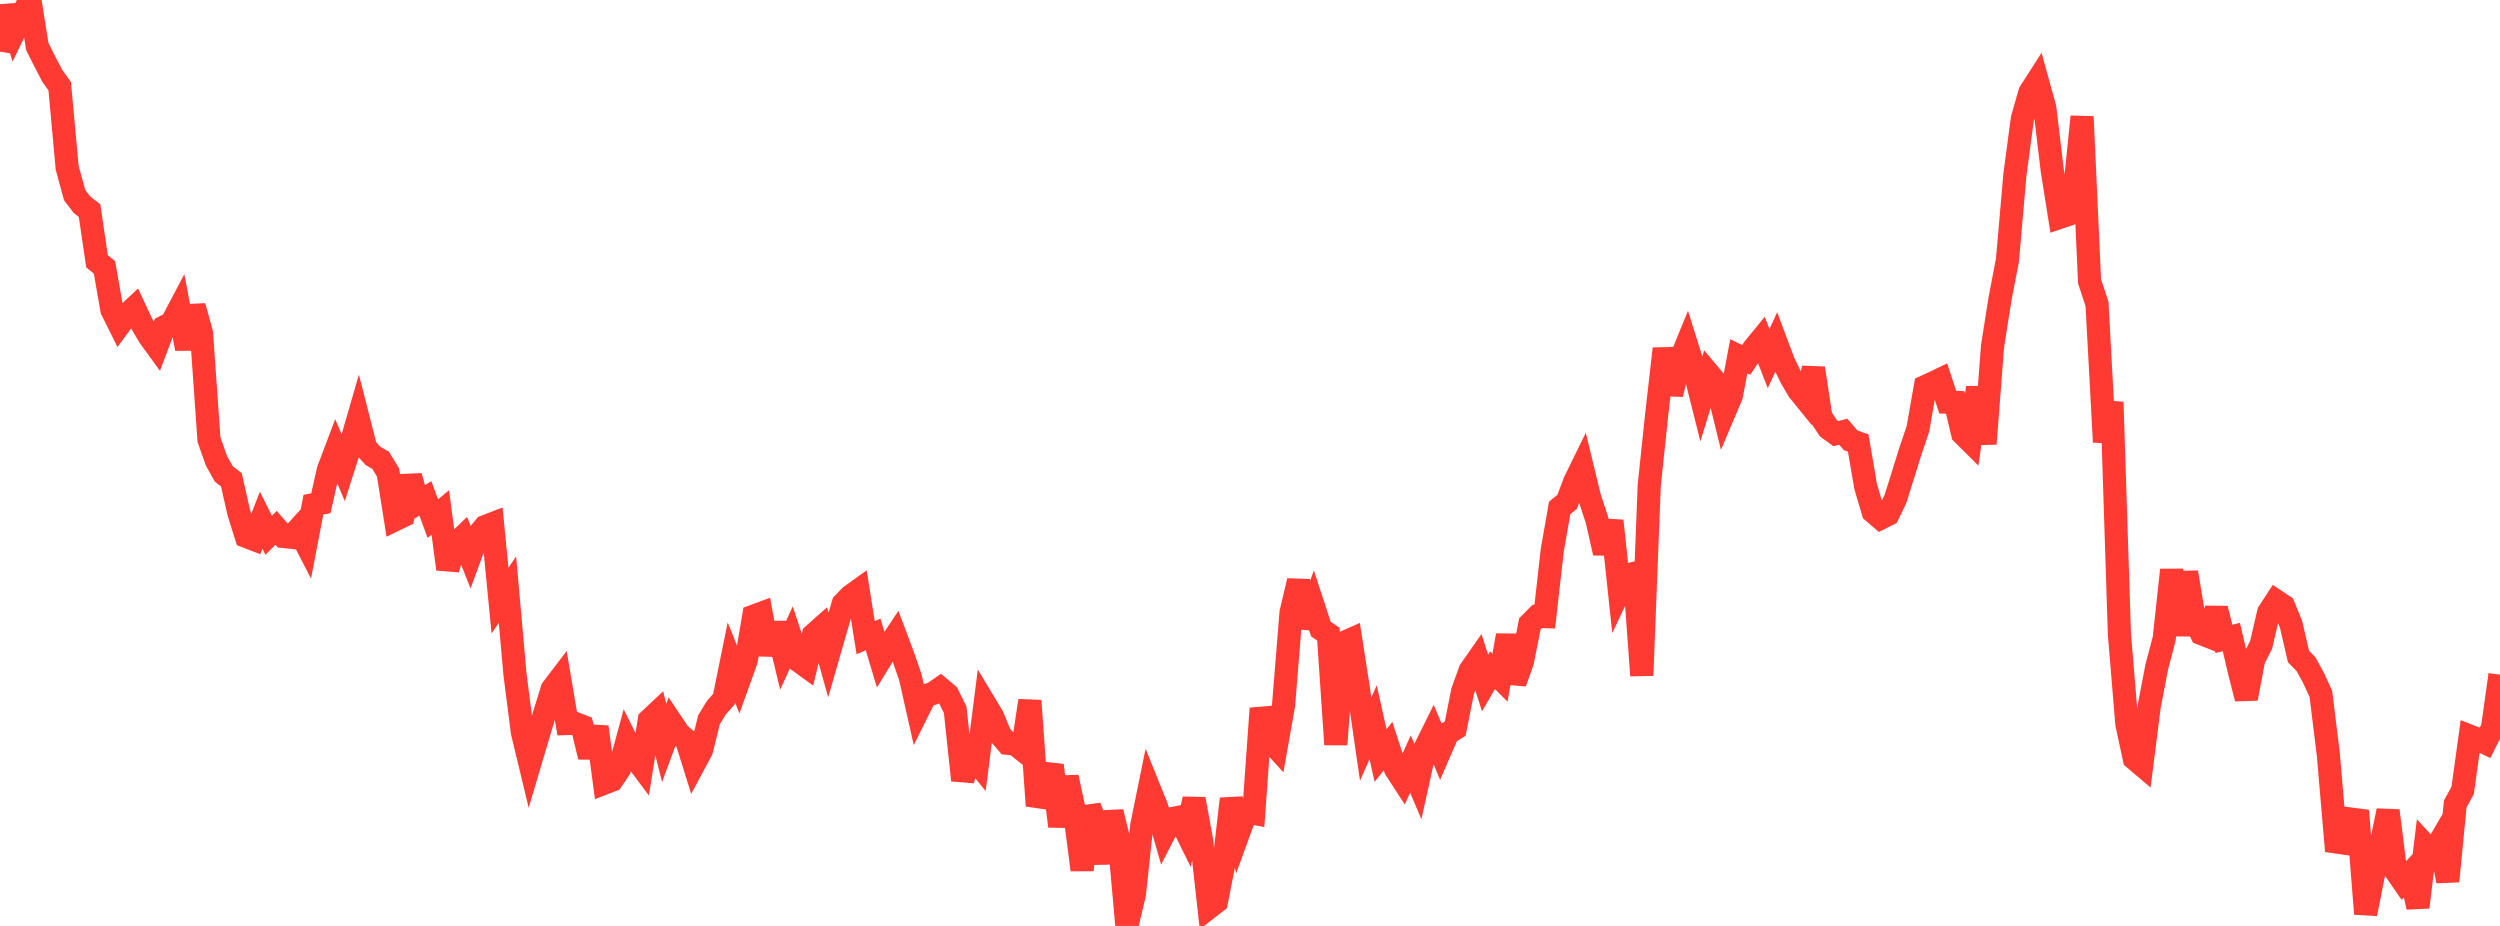 <?xml version="1.0" standalone="no"?>
<!DOCTYPE svg PUBLIC "-//W3C//DTD SVG 1.1//EN" "http://www.w3.org/Graphics/SVG/1.1/DTD/svg11.dtd">

<svg width="135" height="50" viewBox="0 0 135 50" preserveAspectRatio="none" 
  xmlns="http://www.w3.org/2000/svg"
  xmlns:xlink="http://www.w3.org/1999/xlink">


<polyline points="0.0, 2.789 0.403, 0.339 0.806, 1.63 1.209, 0.795 1.612, 0.0 2.015, 2.517 2.418, 3.316 2.821, 4.091 3.224, 4.655 3.627, 9.058 4.03, 10.535 4.433, 11.061 4.836, 11.372 5.239, 14.109 5.642, 14.438 6.045, 16.736 6.448, 17.545 6.851, 16.998 7.254, 16.622 7.657, 17.484 8.06, 18.166 8.463, 18.721 8.866, 17.653 9.269, 17.445 9.672, 16.681 10.075, 18.833 10.478, 16.537 10.881, 17.981 11.284, 23.734 11.687, 24.879 12.09, 25.6 12.493, 25.903 12.896, 27.686 13.299, 28.965 13.701, 29.121 14.104, 28.091 14.507, 28.904 14.91, 28.503 15.313, 28.97 15.716, 29.012 16.119, 28.567 16.522, 29.35 16.925, 27.253 17.328, 27.175 17.731, 25.378 18.134, 24.312 18.537, 25.263 18.94, 23.998 19.343, 22.606 19.746, 24.187 20.149, 24.622 20.552, 24.854 20.955, 25.513 21.358, 28.054 21.761, 27.859 22.164, 25.714 22.567, 27.16 22.97, 26.913 23.373, 28.004 23.776, 27.672 24.179, 30.729 24.582, 29.398 24.985, 29.009 25.388, 30.025 25.791, 28.927 26.194, 28.439 26.597, 28.283 27.0, 32.432 27.403, 31.842 27.806, 36.389 28.209, 39.539 28.612, 41.212 29.015, 39.854 29.418, 38.503 29.821, 37.209 30.224, 36.679 30.627, 39.071 31.03, 39.059 31.433, 39.216 31.836, 40.872 32.239, 39.254 32.642, 42.285 33.045, 42.128 33.448, 41.53 33.851, 40.05 34.254, 40.862 34.657, 41.401 35.06, 38.892 35.463, 38.513 35.866, 40.118 36.269, 39.027 36.672, 39.628 37.075, 39.972 37.478, 41.263 37.881, 40.509 38.284, 38.872 38.687, 38.211 39.09, 37.755 39.493, 35.773 39.896, 36.773 40.299, 35.649 40.701, 33.272 41.104, 33.123 41.507, 35.335 41.91, 33.667 42.313, 35.337 42.716, 34.454 43.119, 35.675 43.522, 35.967 43.925, 34.283 44.328, 33.925 44.731, 35.365 45.134, 33.964 45.537, 32.596 45.94, 32.185 46.343, 31.896 46.746, 34.436 47.149, 34.26 47.552, 35.607 47.955, 34.95 48.358, 34.346 48.761, 35.416 49.164, 36.587 49.567, 38.383 49.97, 37.573 50.373, 37.449 50.776, 37.17 51.179, 37.513 51.582, 38.332 51.985, 42.131 52.388, 40.695 52.791, 41.19 53.194, 38.019 53.597, 38.689 54.0, 39.671 54.403, 40.135 54.806, 40.17 55.209, 40.489 55.612, 37.838 56.015, 43.51 56.418, 42.434 56.821, 41.327 57.224, 44.618 57.627, 41.97 58.03, 43.852 58.433, 46.973 58.836, 43.58 59.239, 44.581 59.642, 46.588 60.045, 43.846 60.448, 45.496 60.851, 50.0 61.254, 48.3 61.657, 44.573 62.06, 42.591 62.463, 43.59 62.866, 44.996 63.269, 44.21 63.672, 44.132 64.075, 44.95 64.478, 43.149 64.881, 45.357 65.284, 49.006 65.687, 48.693 66.09, 46.629 66.493, 43.138 66.896, 44.943 67.299, 43.838 67.701, 43.915 68.104, 38.256 68.507, 39.908 68.91, 40.348 69.313, 38.076 69.716, 33.08 70.119, 31.366 70.522, 33.872 70.925, 32.737 71.328, 33.969 71.731, 34.24 72.134, 40.203 72.537, 34.719 72.94, 34.54 73.343, 37.128 73.746, 39.914 74.149, 38.998 74.552, 40.801 74.955, 40.288 75.358, 41.523 75.761, 42.145 76.164, 41.259 76.567, 42.201 76.97, 40.374 77.373, 39.561 77.776, 40.521 78.179, 39.593 78.582, 39.346 78.985, 37.318 79.388, 36.205 79.791, 35.628 80.194, 36.883 80.597, 36.19 81.0, 36.596 81.403, 34.309 81.806, 36.863 82.209, 35.731 82.612, 33.692 83.015, 33.286 83.418, 33.297 83.821, 29.719 84.224, 27.426 84.627, 27.098 85.03, 26.022 85.433, 25.199 85.836, 26.86 86.239, 28.083 86.642, 29.862 87.045, 28.126 87.448, 31.911 87.851, 31.059 88.254, 30.96 88.657, 36.478 89.06, 26.192 89.463, 22.376 89.866, 18.832 90.269, 21.291 90.672, 19.607 91.075, 18.622 91.478, 19.906 91.881, 21.51 92.284, 20.197 92.687, 20.677 93.09, 22.318 93.493, 21.369 93.896, 19.238 94.299, 19.435 94.701, 18.824 95.104, 18.33 95.507, 19.363 95.91, 18.485 96.313, 19.561 96.716, 20.389 97.119, 21.079 97.522, 21.576 97.925, 19.886 98.328, 22.51 98.731, 23.124 99.134, 23.418 99.537, 23.312 99.94, 23.778 100.343, 23.921 100.746, 26.276 101.149, 27.636 101.552, 27.981 101.955, 27.777 102.358, 26.936 102.761, 25.65 103.164, 24.356 103.567, 23.166 103.97, 20.872 104.373, 20.687 104.776, 20.494 105.179, 21.717 105.582, 21.73 105.985, 23.42 106.388, 23.82 106.791, 20.926 107.194, 23.964 107.597, 18.695 108.0, 16.146 108.403, 14.042 108.806, 9.422 109.209, 6.41 109.612, 4.995 110.015, 4.366 110.418, 5.827 110.821, 9.2 111.224, 11.737 111.627, 11.601 112.03, 10.273 112.433, 6.3 112.836, 15.191 113.239, 16.413 113.642, 23.867 114.045, 21.713 114.448, 34.232 114.851, 39.098 115.254, 40.964 115.657, 41.305 116.06, 38.127 116.463, 36.026 116.866, 34.497 117.269, 30.776 117.672, 34.298 118.075, 30.905 118.478, 33.35 118.881, 34.213 119.284, 34.373 119.687, 32.864 120.09, 34.502 120.493, 34.397 120.896, 36.127 121.299, 37.723 121.701, 35.608 122.104, 34.814 122.507, 33.07 122.91, 32.453 123.313, 32.722 123.716, 33.71 124.119, 35.451 124.522, 35.861 124.925, 36.596 125.328, 37.475 125.731, 40.758 126.134, 45.463 126.537, 45.52 126.94, 44.23 127.343, 44.282 127.746, 49.349 128.149, 47.316 128.552, 45.721 128.955, 43.777 129.358, 47.016 129.761, 47.598 130.164, 47.166 130.567, 48.988 130.97, 45.659 131.373, 46.096 131.776, 45.406 132.179, 47.587 132.582, 43.418 132.985, 42.678 133.388, 39.76 133.791, 39.919 134.194, 40.109 134.597, 39.307 135.0, 36.434" fill="none" stroke="#ff3a33" stroke-width="1.25"/>

</svg>